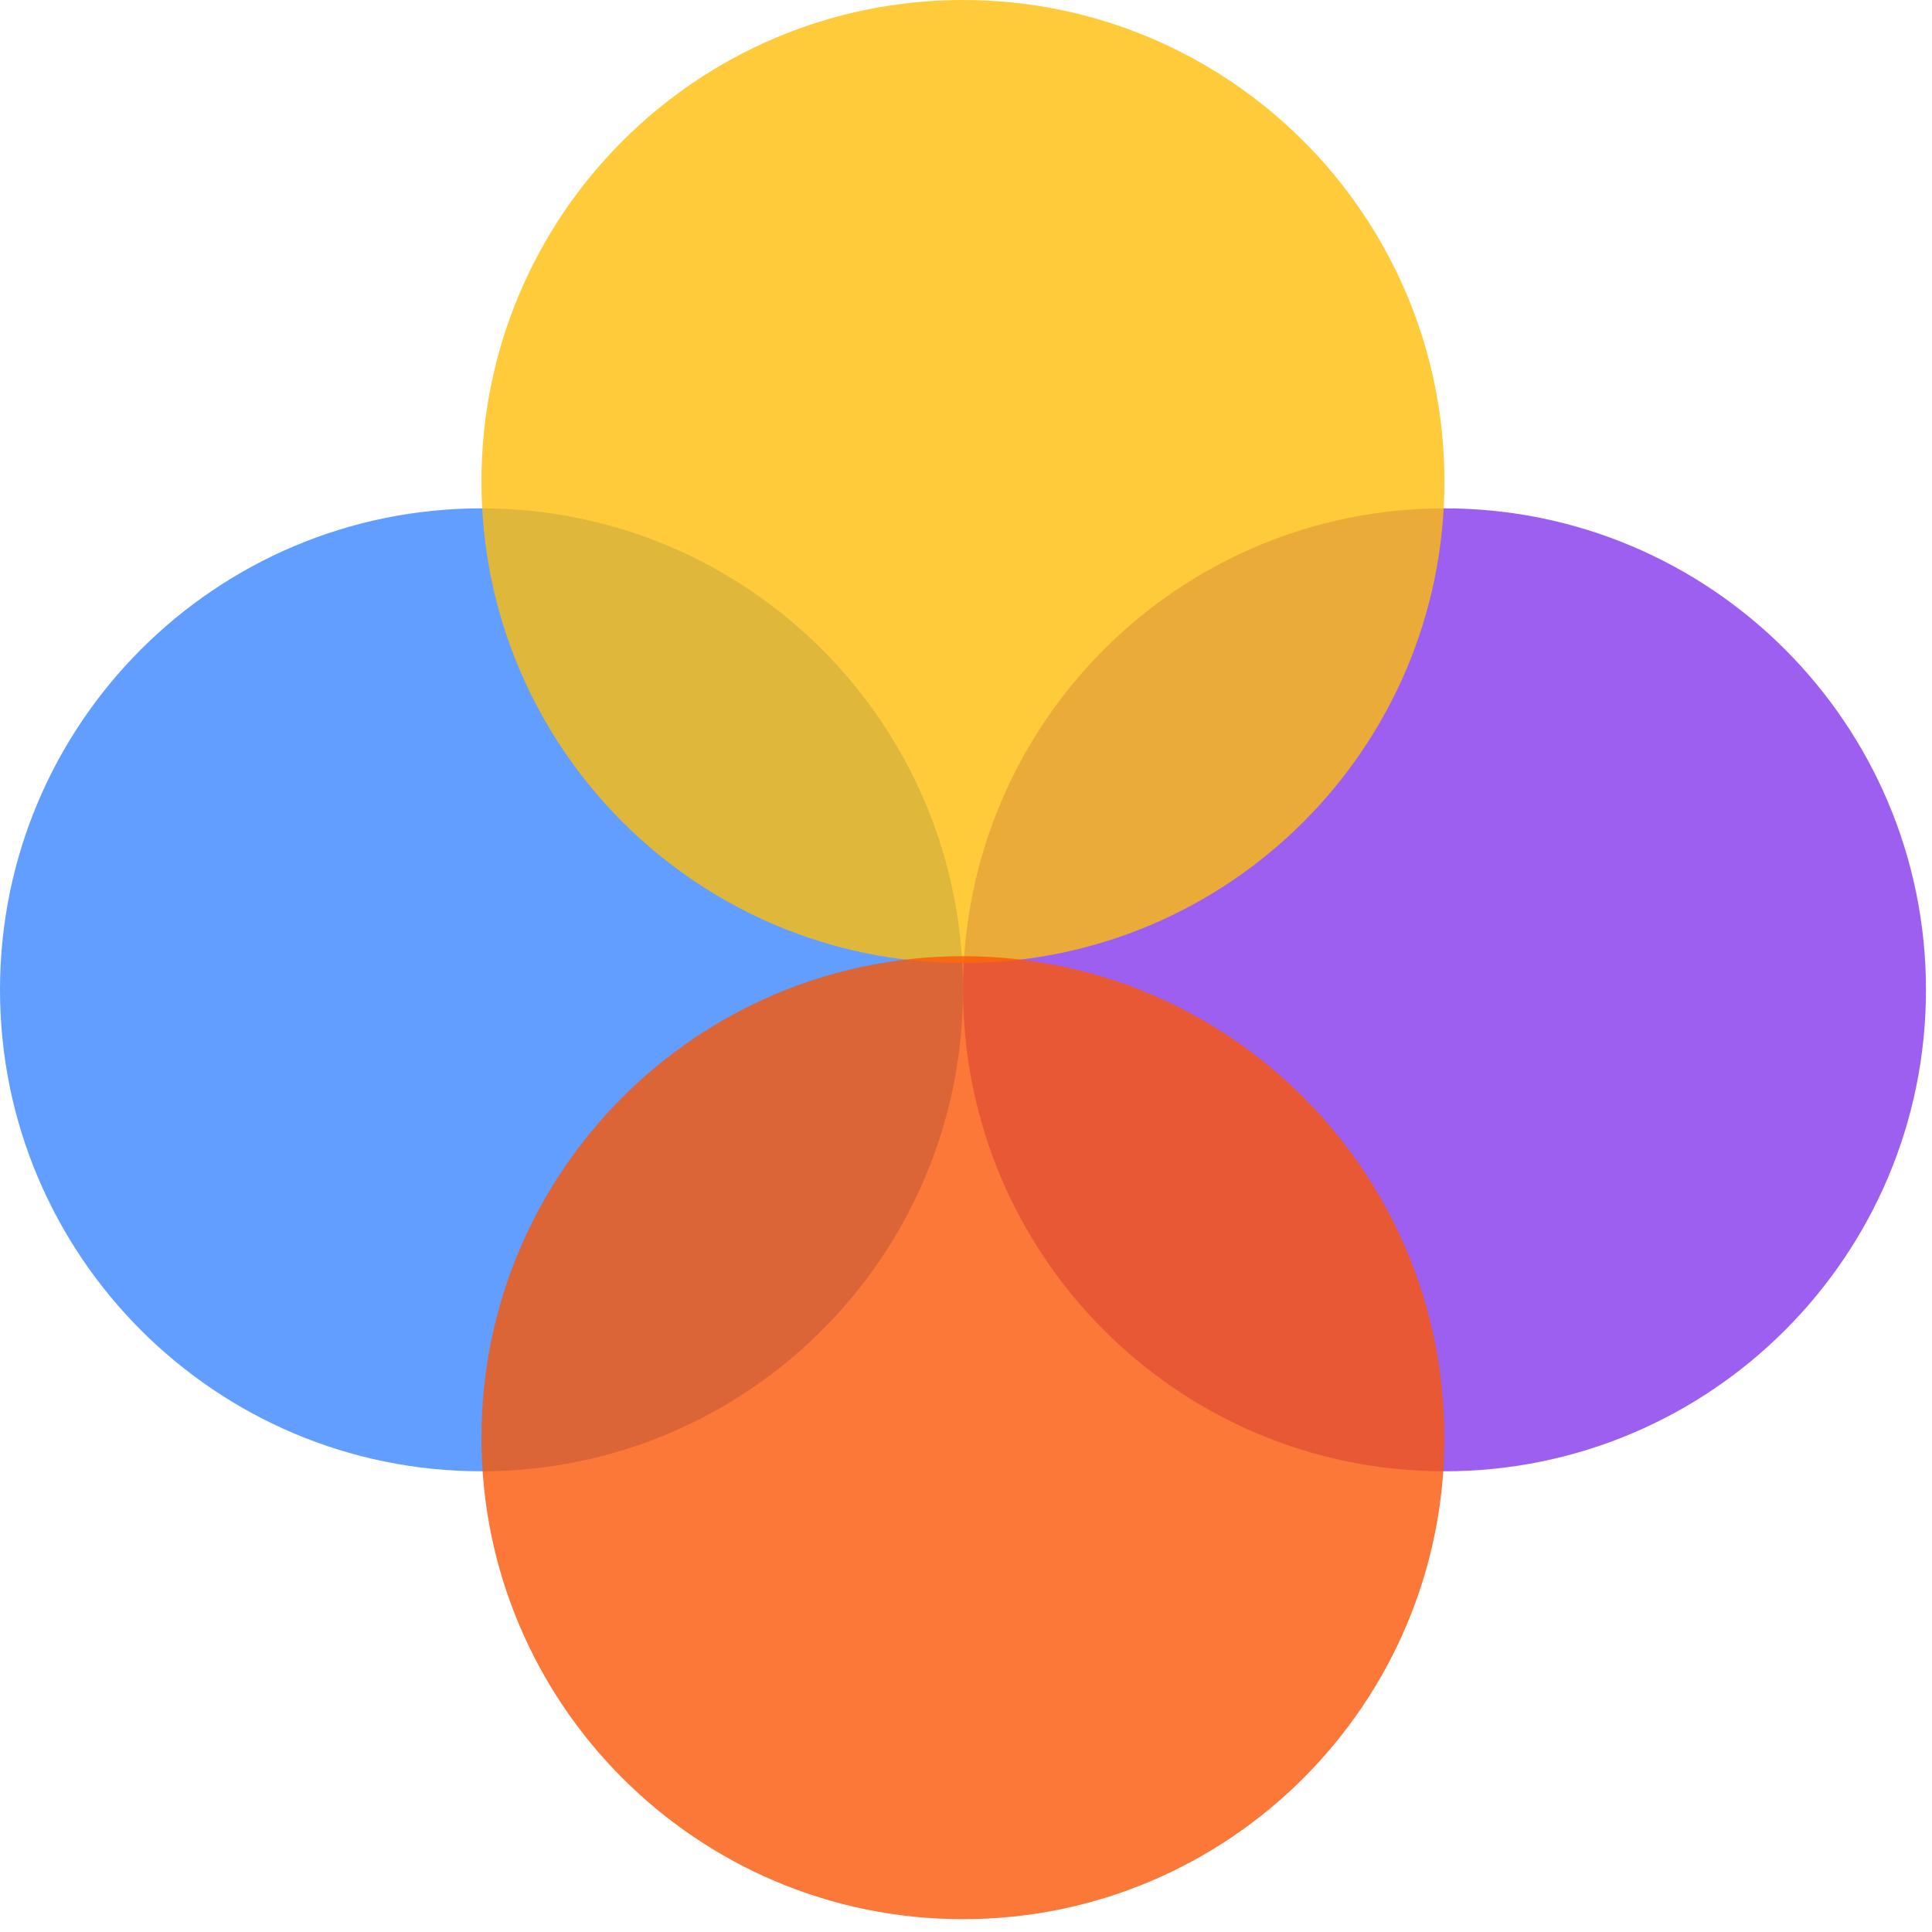 <?xml version="1.0" encoding="UTF-8"?>
<svg width="41px" height="41px" viewBox="0 0 41 41" version="1.1" xmlns="http://www.w3.org/2000/svg" xmlns:xlink="http://www.w3.org/1999/xlink">
    <title>icon</title>
    <g id="icon" stroke="none" stroke-width="1" fill="none" fill-rule="evenodd" fill-opacity="0.8">
        <path d="M30.654,31.223 C36.298,31.223 40.872,26.649 40.872,21.005 C40.872,15.362 36.298,10.788 30.654,10.788 C25.011,10.788 20.437,15.362 20.437,21.005 C20.437,26.649 25.011,31.223 30.654,31.223 Z" id="Fill-7" fill="#8338EC"></path>
        <path d="M10.218,31.223 C15.861,31.223 20.436,26.649 20.436,21.005 C20.436,15.362 15.861,10.788 10.218,10.788 C4.575,10.788 0,15.362 0,21.005 C0,26.649 4.575,31.223 10.218,31.223 Z" id="Fill-8" fill="#3A86FF"></path>
        <path d="M20.435,20.436 C26.078,20.436 30.653,15.861 30.653,10.218 C30.653,4.575 26.078,0 20.435,0 C14.792,0 10.217,4.575 10.217,10.218 C10.217,15.861 14.792,20.436 20.435,20.436 Z" id="Fill-9" fill="#FFBE0B"></path>
        <path d="M20.435,40.728 C26.078,40.728 30.653,36.153 30.653,30.51 C30.653,24.867 26.078,20.292 20.435,20.292 C14.792,20.292 10.217,24.867 10.217,30.51 C10.217,36.153 14.792,40.728 20.435,40.728 Z" id="Fill-10" fill="#FB5607"></path>
    </g>
</svg>